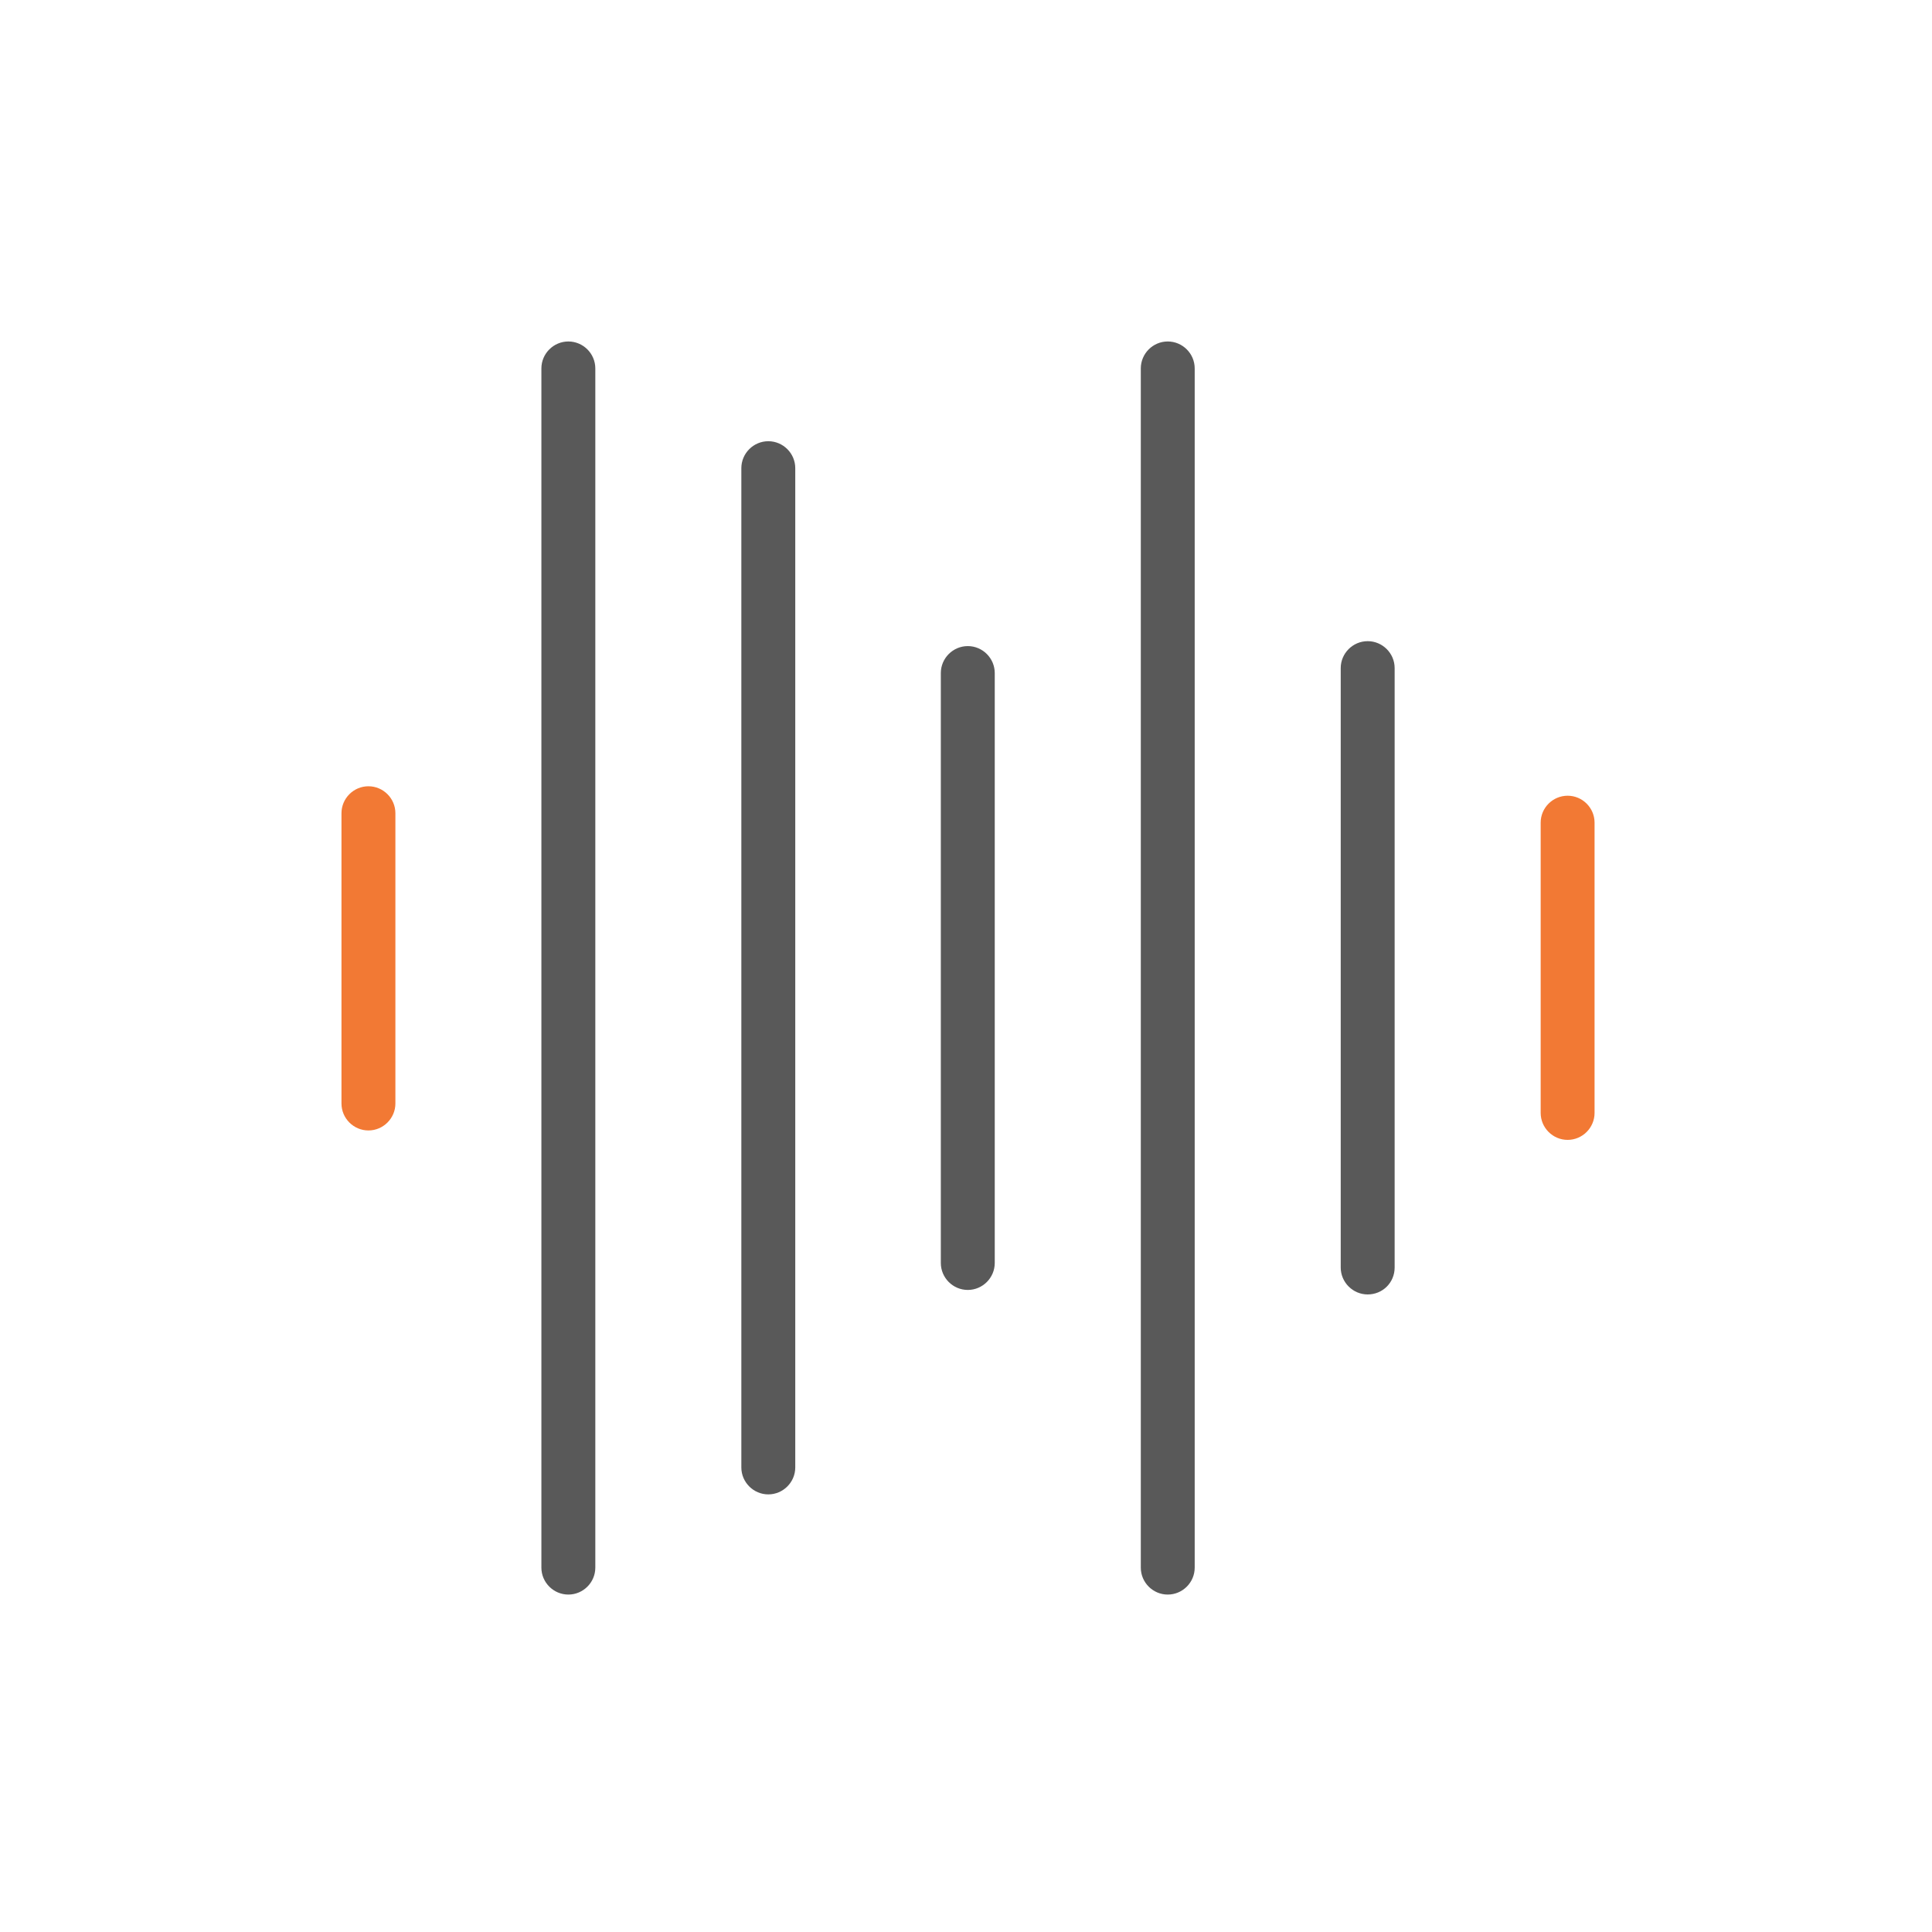 <svg width="67" height="67" viewBox="0 0 67 67" fill="none" xmlns="http://www.w3.org/2000/svg">
<path d="M19.71 55.298C19.196 55.298 18.775 54.878 18.775 54.364V12.777C18.775 12.263 19.196 11.842 19.71 11.842C20.224 11.842 20.645 12.263 20.645 12.777V54.364C20.645 54.878 20.224 55.298 19.71 55.298Z" fill="#595959"/>
<path d="M26.644 51.824C26.13 51.824 25.709 51.403 25.709 50.889V16.236C25.709 15.722 26.13 15.301 26.644 15.301C27.158 15.301 27.579 15.722 27.579 16.236V50.889C27.579 51.403 27.158 51.824 26.644 51.824Z" fill="#595959"/>
<path d="M33.562 44.734C33.048 44.734 32.627 44.313 32.627 43.799V23.341C32.627 22.827 33.048 22.406 33.562 22.406C34.076 22.406 34.497 22.827 34.497 23.341V43.799C34.497 44.313 34.076 44.734 33.562 44.734Z" fill="#595959"/>
<path d="M40.496 55.298C39.982 55.298 39.562 54.878 39.562 54.364V12.777C39.562 12.263 39.982 11.842 40.496 11.842C41.011 11.842 41.431 12.263 41.431 12.777V54.364C41.431 54.878 41.011 55.298 40.496 55.298Z" fill="#595959"/>
<path d="M47.43 44.89C46.916 44.89 46.495 44.469 46.495 43.955V23.169C46.495 22.655 46.916 22.235 47.43 22.235C47.944 22.235 48.365 22.655 48.365 23.169V43.955C48.365 44.485 47.944 44.89 47.43 44.89Z" fill="#595959"/>
<path d="M54.364 39.53C53.849 39.53 53.429 39.109 53.429 38.595V28.529C53.429 28.015 53.849 27.595 54.364 27.595C54.878 27.595 55.298 28.015 55.298 28.529V38.595C55.298 39.109 54.878 39.53 54.364 39.53Z" fill="#F27934"/>
<path d="M12.777 39.203C12.262 39.203 11.842 38.782 11.842 38.268V28.202C11.842 27.688 12.262 27.267 12.777 27.267C13.291 27.267 13.712 27.688 13.712 28.202V38.268C13.712 38.782 13.291 39.203 12.777 39.203Z" fill="#F27934"/>
</svg>
